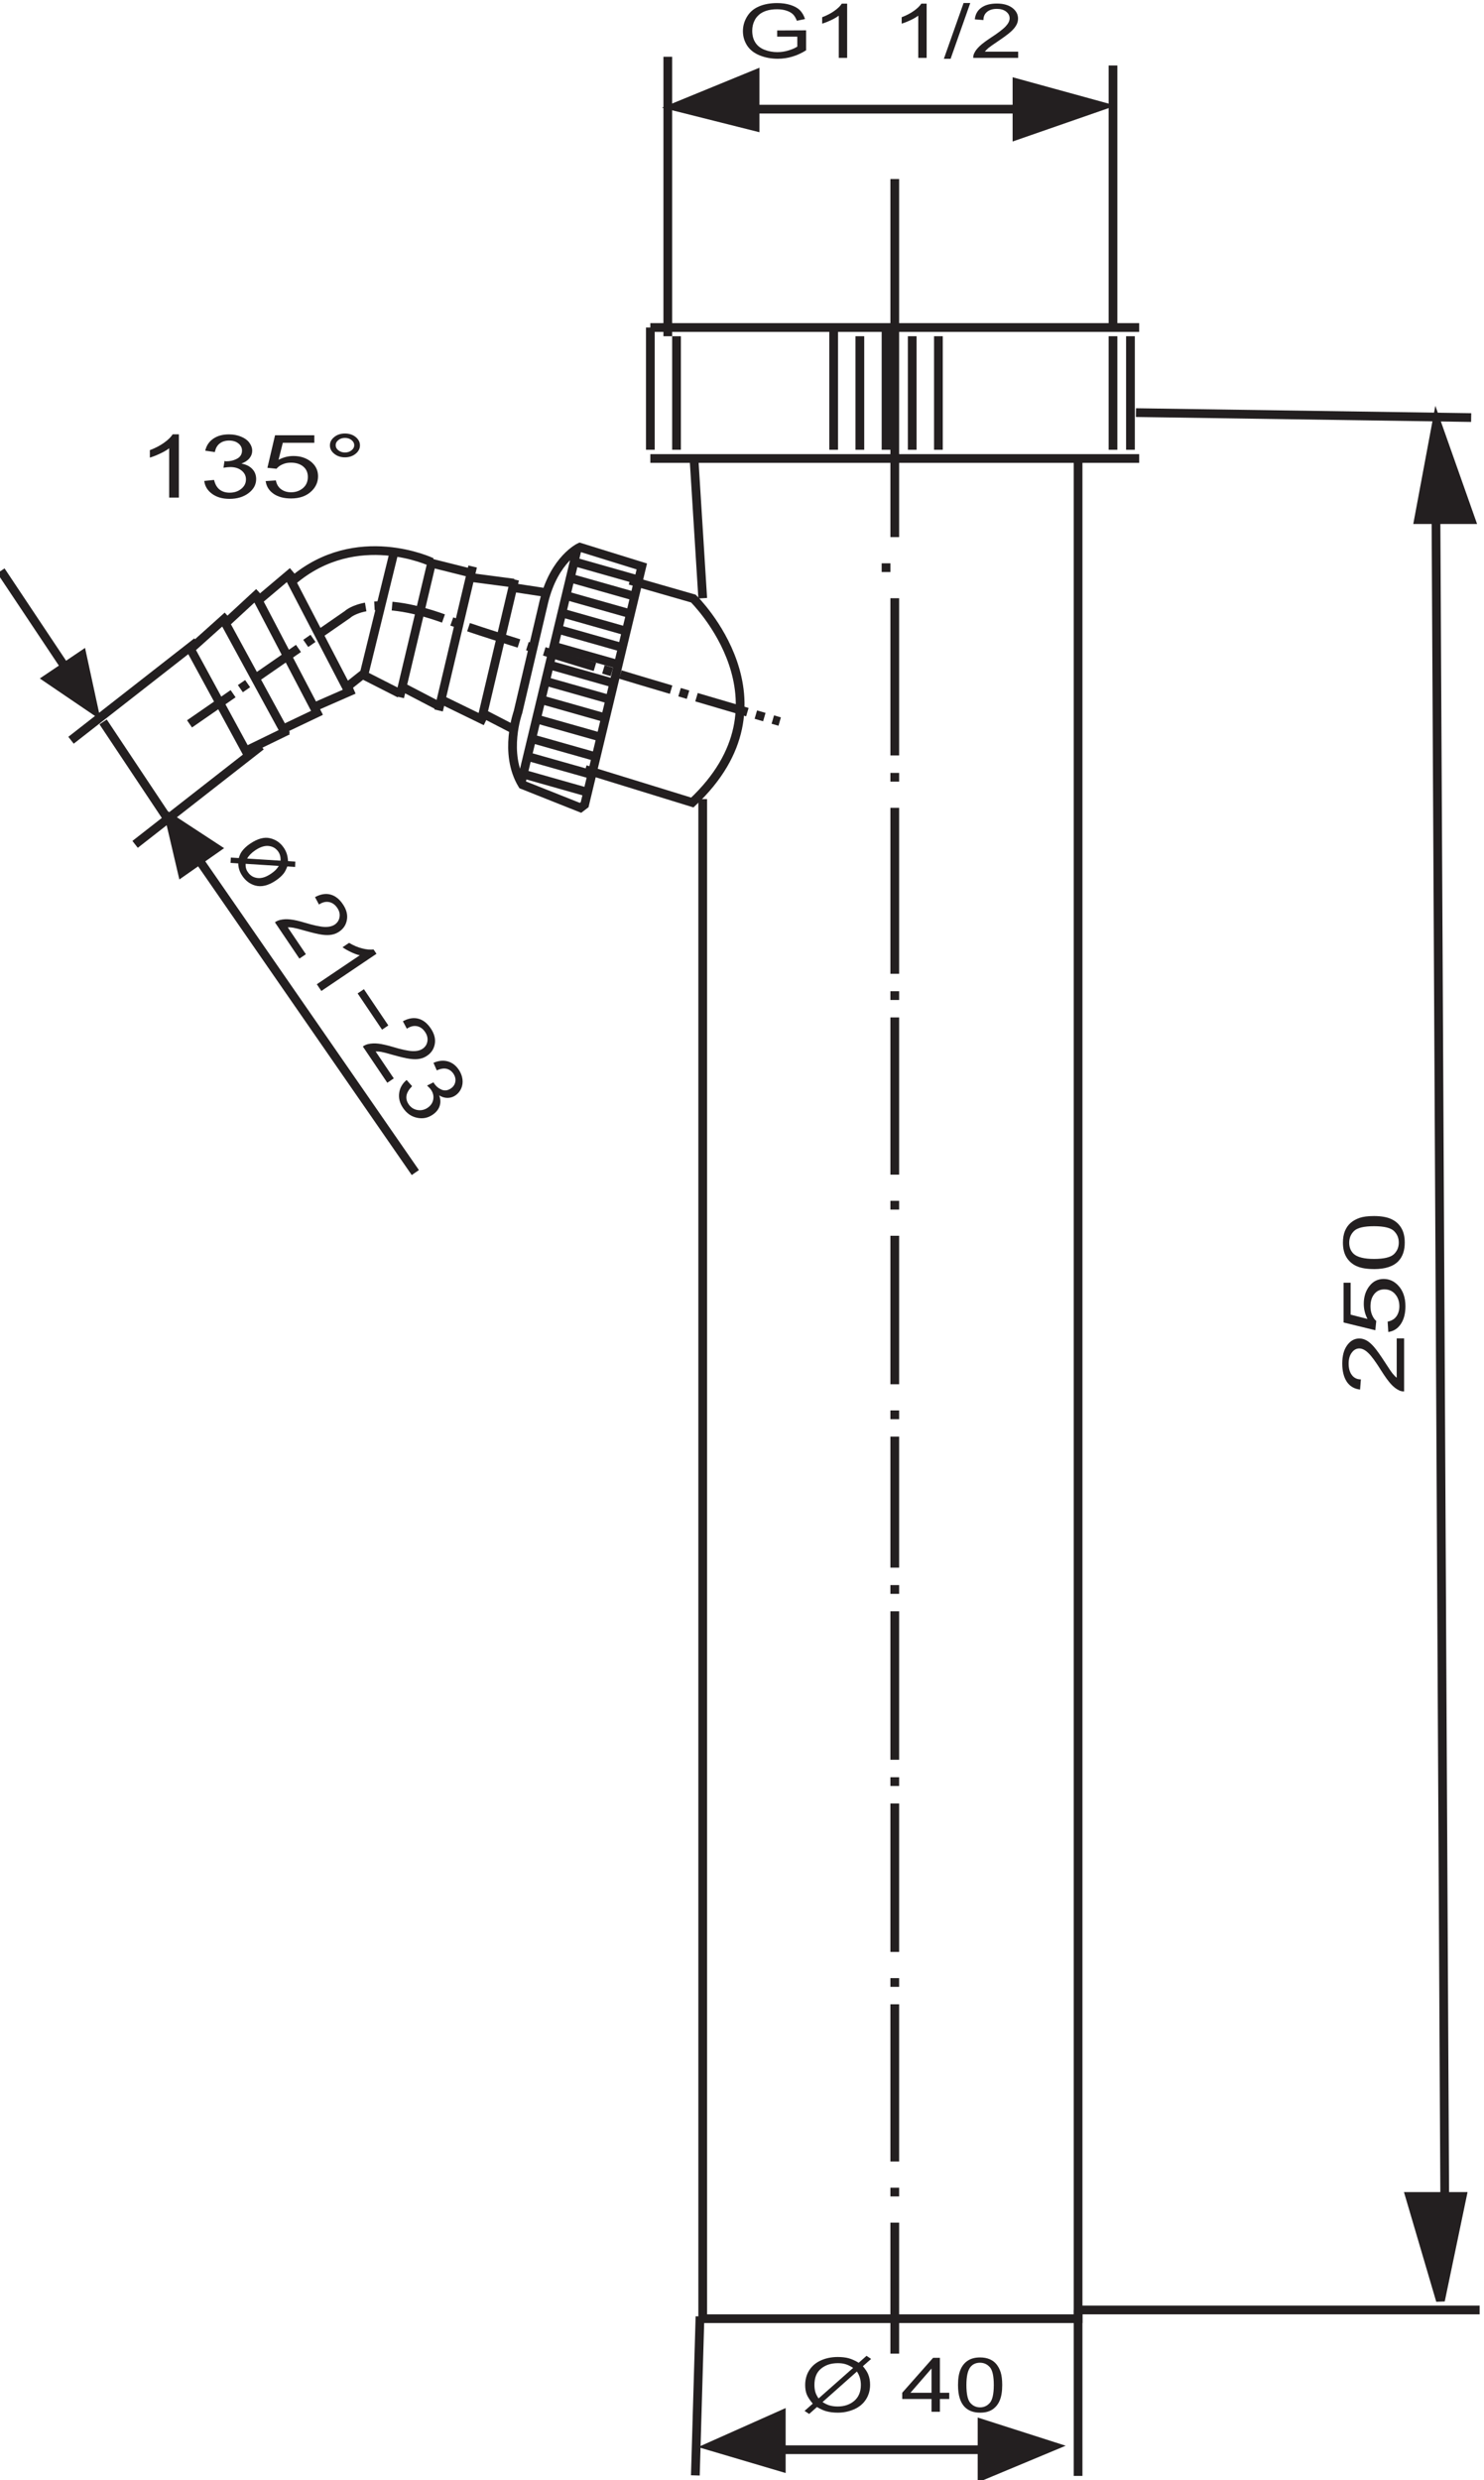 <?xml version="1.0" encoding="UTF-8"?>
<svg xmlns="http://www.w3.org/2000/svg" xmlns:xlink="http://www.w3.org/1999/xlink" width="170pt" height="284pt" viewBox="0 0 170 284" version="1.1">
<defs>
<clipPath id="clip1">
  <path d="M 71 1 L 169.922 1 L 169.922 270 L 71 270 Z "/>
</clipPath>
<clipPath id="clip2">
  <path d="M 155 245 L 169.922 245 L 169.922 270 L 155 270 Z "/>
</clipPath>
<clipPath id="clip3">
  <path d="M 156 42 L 169.922 42 L 169.922 66 L 156 66 Z "/>
</clipPath>
<clipPath id="clip4">
  <path d="M 74 54 L 169.922 54 L 169.922 284 L 74 284 Z "/>
</clipPath>
<clipPath id="clip5">
  <path d="M 85 0.32 L 93 0.32 L 93 7 L 85 7 Z "/>
</clipPath>
<clipPath id="clip6">
  <path d="M 94 0.32 L 98 0.32 L 98 7 L 94 7 Z "/>
</clipPath>
<clipPath id="clip7">
  <path d="M 103 0.32 L 107 0.32 L 107 7 L 103 7 Z "/>
</clipPath>
<clipPath id="clip8">
  <path d="M 108 0.32 L 112 0.32 L 112 7 L 108 7 Z "/>
</clipPath>
<clipPath id="clip9">
  <path d="M 111 0.32 L 117 0.32 L 117 7 L 111 7 Z "/>
</clipPath>
</defs>
<g id="surface1">
<path style="fill:none;stroke-width:10;stroke-linecap:butt;stroke-linejoin:miter;stroke:rgb(13.719%,12.157%,12.547%);stroke-opacity:1;stroke-miterlimit:3.864;" d="M 1075 2455 L 1075 2325 M 1045 2455 L 1045 2325 M 1015 2465 L 1015 2325 M 985 2455 L 985 2325 M 955 2465 L 955 2325 M 1305 2465 L 745 2465 " transform="matrix(0.1,0,0,-0.1,0,284)"/>
<path style="fill:none;stroke-width:10;stroke-linecap:butt;stroke-linejoin:miter;stroke:rgb(13.719%,12.157%,12.547%);stroke-opacity:1;stroke-miterlimit:3.864;" d="M 1025 295 L 1025 145 M 1025 335 L 1025 325 M 1025 545 L 1025 365 M 1025 575 L 1025 565 M 1025 775 L 1025 605 M 1025 805 L 1025 795 M 1025 995 L 1025 825 M 1025 1025 L 1025 1015 M 1025 1195 L 1025 1045 M 1025 1225 L 1025 1215 M 1025 1425 L 1025 1255 M 1025 1465 L 1025 1455 M 1025 1675 L 1025 1495 M 1025 1705 L 1025 1695 M 1025 1915 L 1025 1725 M 1025 1955 L 1025 1945 M 1025 2155 L 1025 1975 M 1015 2195 L 1015 2185 M 1025 2635 L 1025 2225 " transform="matrix(0.1,0,0,-0.1,0,284)"/>
<path style="fill:none;stroke-width:10;stroke-linecap:butt;stroke-linejoin:miter;stroke:rgb(13.719%,12.157%,12.547%);stroke-opacity:1;stroke-miterlimit:3.864;" d="M 1295 2455 L 1295 2325 M 1275 2455 L 1275 2325 " transform="matrix(0.1,0,0,-0.1,0,284)"/>
<path style=" stroke:none;fill-rule:nonzero;fill:rgb(13.719%,12.157%,12.547%);fill-opacity:1;" d="M 20.492 49.734 L 20.492 56.973 L 19.379 56.973 L 19.379 51.332 C 19.113 51.535 18.766 51.738 18.332 51.941 C 17.898 52.145 17.512 52.297 17.168 52.398 L 17.168 51.543 C 17.789 51.309 18.332 51.027 18.793 50.695 C 19.258 50.363 19.586 50.047 19.777 49.73 L 20.492 49.73 "/>
<path style=" stroke:none;fill-rule:nonzero;fill:rgb(13.719%,12.157%,12.547%);fill-opacity:1;" d="M 23.402 55.07 L 24.52 54.953 C 24.648 55.473 24.867 55.844 25.176 56.074 C 25.48 56.301 25.859 56.414 26.301 56.414 C 26.828 56.414 27.273 56.27 27.633 55.977 C 27.996 55.688 28.176 55.324 28.176 54.895 C 28.176 54.484 28.008 54.148 27.672 53.879 C 27.336 53.613 26.906 53.48 26.387 53.48 C 26.176 53.48 25.914 53.504 25.598 53.559 L 25.719 52.781 C 25.793 52.809 25.852 52.824 25.898 52.824 C 26.367 52.824 26.785 52.723 27.16 52.52 C 27.531 52.32 27.723 52.012 27.723 51.594 C 27.723 51.266 27.582 50.988 27.309 50.773 C 27.035 50.555 26.68 50.445 26.246 50.445 C 25.816 50.445 25.457 50.555 25.172 50.777 C 24.883 50.996 24.699 51.324 24.613 51.762 L 23.512 51.605 C 23.645 51.016 23.957 50.555 24.438 50.227 C 24.918 49.898 25.52 49.738 26.234 49.738 C 26.73 49.738 27.184 49.824 27.602 49.992 C 28.02 50.16 28.34 50.391 28.559 50.684 C 28.777 50.977 28.891 51.285 28.891 51.617 C 28.891 51.93 28.785 52.215 28.578 52.469 C 28.371 52.727 28.062 52.93 27.656 53.082 C 28.184 53.18 28.598 53.383 28.891 53.691 C 29.195 54.004 29.344 54.395 29.344 54.859 C 29.344 55.488 29.055 56.023 28.473 56.465 C 27.895 56.902 27.164 57.121 26.285 57.121 C 25.488 57.121 24.828 56.934 24.301 56.551 C 23.773 56.168 23.473 55.676 23.398 55.07 "/>
<path style=" stroke:none;fill-rule:nonzero;fill:rgb(13.719%,12.157%,12.547%);fill-opacity:1;" d="M 30.43 55.082 L 31.602 55.008 C 31.688 55.457 31.891 55.797 32.207 56.023 C 32.52 56.254 32.902 56.367 33.348 56.367 C 33.883 56.367 34.34 56.203 34.711 55.887 C 35.082 55.566 35.266 55.141 35.266 54.609 C 35.266 54.105 35.086 53.703 34.73 53.414 C 34.375 53.121 33.902 52.977 33.328 52.977 C 32.969 52.977 32.645 53.039 32.359 53.172 C 32.066 53.301 31.84 53.465 31.676 53.676 L 30.633 53.566 L 31.508 49.84 L 36.008 49.84 L 36.008 50.699 L 32.398 50.699 L 31.91 52.648 C 32.457 52.359 33.023 52.215 33.621 52.215 C 34.41 52.215 35.078 52.434 35.621 52.863 C 36.16 53.297 36.434 53.852 36.434 54.531 C 36.434 55.176 36.195 55.734 35.719 56.207 C 35.137 56.785 34.348 57.074 33.34 57.074 C 32.52 57.074 31.848 56.895 31.324 56.531 C 30.809 56.164 30.508 55.684 30.434 55.086 "/>
<path style=" stroke:none;fill-rule:nonzero;fill:rgb(13.719%,12.157%,12.547%);fill-opacity:1;" d="M 38.453 50.977 C 38.453 51.207 38.559 51.406 38.766 51.566 C 38.973 51.73 39.223 51.812 39.52 51.812 C 39.809 51.812 40.059 51.73 40.266 51.566 C 40.473 51.402 40.578 51.207 40.578 50.977 C 40.578 50.746 40.473 50.551 40.266 50.387 C 40.059 50.223 39.809 50.141 39.52 50.141 C 39.223 50.141 38.973 50.223 38.766 50.387 C 38.559 50.551 38.453 50.746 38.453 50.977 Z M 37.793 50.996 C 37.793 50.621 37.965 50.301 38.301 50.031 C 38.637 49.766 39.039 49.637 39.512 49.637 C 39.988 49.637 40.398 49.766 40.734 50.031 C 41.066 50.301 41.234 50.621 41.234 50.996 C 41.234 51.375 41.066 51.695 40.73 51.965 C 40.395 52.234 39.984 52.367 39.512 52.367 C 39.039 52.367 38.641 52.234 38.301 51.969 C 37.965 51.703 37.793 51.379 37.793 50.996 "/>
<path style="fill:none;stroke-width:10;stroke-linecap:butt;stroke-linejoin:miter;stroke:rgb(13.719%,12.157%,12.547%);stroke-opacity:1;stroke-miterlimit:3.864;" d="M 450.898 2205.781 L 417.07 2068.047 M 260.742 2134.844 L 218.242 2096.719 L 281.602 1980.195 L 329.805 2003.633 M 254.805 2132.578 L 327.695 1998.867 M 296.836 2161.797 L 260.469 2128.203 M 367.656 2025.898 L 321.953 2004.141 M 291.328 2161.016 L 365.234 2019.805 M 335.312 2185.664 L 295.195 2151.797 M 405.352 2050.312 L 363.242 2031.875 M 329.727 2182.148 L 400.156 2046.719 M 418.125 2069.766 L 398.242 2053.984 M 457.891 2045.938 L 414.023 2068.242 M 494.609 2196.25 C 494.609 2196.25 408.555 2237.344 335.391 2175.078 M 495.43 2199.648 L 457.891 2041.719 M 535 2185 L 495 2195 M 503.555 2031.172 L 462.031 2052.812 M 541.445 2191.328 L 502.422 2026.523 M 556.367 2014.141 L 506.562 2038.398 M 588.555 2172.305 L 538.438 2178.906 M 589.57 2176.406 L 552.773 2020.781 M 588.32 2004.922 L 552.227 2023.594 M 625.352 2161.484 L 587.344 2167.266 M 673.203 1932.812 L 599.453 1953.711 M 679.297 1952.656 L 605.547 1973.516 M 684.258 1972.969 L 610.469 1993.867 M 689.766 1995.469 L 616.016 2016.367 M 694.023 2017.891 L 620.273 2038.789 M 700.312 2038.633 L 626.562 2059.492 M 703.672 2057.539 L 629.961 2078.438 M 705.469 2079.922 L 631.719 2100.859 M 713.672 2098.359 L 639.922 2119.258 M 721.68 2116.094 L 647.93 2136.992 M 723.086 2136.914 L 649.336 2157.812 M 728.008 2156.914 L 654.258 2177.812 M 731.445 2175.938 L 657.695 2196.836 M 661.172 2211.172 L 597.188 1944.492 M 669.727 1918.594 L 735.234 2191.406 L 664.18 2213.438 C 664.18 2213.438 635.078 2200.156 623.047 2151.055 L 593.398 2024.688 C 593.398 2024.688 576.406 1977.656 598.398 1941.484 L 665 1915 Z M 745 2465 L 745 2325 M 1305 2315 L 745 2315 M 775 2455 L 775 2325 M 805 2155 L 795 2315 M 1235 2315 L 1235 185 L 805 185 L 805 1925 " transform="matrix(0.1,0,0,-0.1,0,284)"/>
<path style="fill:none;stroke-width:10;stroke-linecap:butt;stroke-linejoin:miter;stroke:rgb(13.719%,12.157%,12.547%);stroke-opacity:1;stroke-dasharray:60.716,10.119,10.119,10.119;stroke-miterlimit:3.864;" d="M 217.109 2011.133 L 398.047 2136.367 C 398.047 2136.367 424.219 2162.461 509.883 2131.133 C 595.625 2099.844 893.164 2013.789 893.164 2013.789 " transform="matrix(0.1,0,0,-0.1,0,284)"/>
<path style="fill:none;stroke-width:10;stroke-linecap:butt;stroke-linejoin:miter;stroke:rgb(13.719%,12.157%,12.547%);stroke-opacity:1;stroke-miterlimit:3.864;" d="M 721.68 2175.469 L 794.297 2154.609 C 794.297 2154.609 915.703 2035.898 793.086 1921.094 L 670.469 1958.906 " transform="matrix(0.1,0,0,-0.1,0,284)"/>
<g clip-path="url(#clip1)" clip-rule="nonzero">
<path style="fill:none;stroke-width:10;stroke-linecap:butt;stroke-linejoin:miter;stroke:rgb(13.719%,12.157%,12.547%);stroke-opacity:1;stroke-miterlimit:3.864;" d="M 1235 195 L 1695 195 M 1301.289 2367.539 L 1685.312 2361.875 M 1275 2765 L 1275 2465 M 765 2775 L 765 2455 " transform="matrix(0.1,0,0,-0.1,0,284)"/>
</g>
<path style=" stroke:none;fill-rule:nonzero;fill:rgb(13.719%,12.157%,12.547%);fill-opacity:1;" d="M 167.48 251.93 L 161.309 251.93 L 165.012 263.422 L 167.48 251.93 "/>
<g clip-path="url(#clip2)" clip-rule="nonzero">
<path style="fill:none;stroke-width:10;stroke-linecap:butt;stroke-linejoin:miter;stroke:rgb(13.719%,12.157%,12.547%);stroke-opacity:1;stroke-miterlimit:4;" d="M 1675 325 L 1615 325 L 1650.117 205.781 Z " transform="matrix(0.1,0,0,-0.1,0,284)"/>
</g>
<path style=" stroke:none;fill-rule:nonzero;fill:rgb(13.719%,12.157%,12.547%);fill-opacity:1;" d="M 162.105 59.883 L 168.277 59.883 L 164.574 48.391 L 162.105 59.883 "/>
<g clip-path="url(#clip3)" clip-rule="nonzero">
<path style="fill:none;stroke-width:10;stroke-linecap:butt;stroke-linejoin:miter;stroke:rgb(13.719%,12.157%,12.547%);stroke-opacity:1;stroke-miterlimit:4;" d="M 1625 2245 L 1685 2245 L 1645.742 2356.094 Z " transform="matrix(0.1,0,0,-0.1,0,284)"/>
</g>
<g clip-path="url(#clip4)" clip-rule="nonzero">
<path style="fill:none;stroke-width:10;stroke-linecap:butt;stroke-linejoin:miter;stroke:rgb(13.719%,12.157%,12.547%);stroke-opacity:1;stroke-miterlimit:3.864;" d="M 1235 195 L 1235 5 M 801.875 187.617 L 796.562 5.586 M 1655 325 L 1645 2245 " transform="matrix(0.1,0,0,-0.1,0,284)"/>
</g>
<path style=" stroke:none;fill-rule:nonzero;fill:rgb(13.719%,12.157%,12.547%);fill-opacity:1;" d="M 89.84 282.578 L 89.84 276.406 L 81.41 280.105 L 89.84 282.574 "/>
<path style="fill:none;stroke-width:10;stroke-linecap:butt;stroke-linejoin:miter;stroke:rgb(13.719%,12.157%,12.547%);stroke-opacity:1;stroke-miterlimit:4;" d="M 895 15 L 895 75 L 814.102 38.945 Z " transform="matrix(0.1,0,0,-0.1,0,284)"/>
<path style=" stroke:none;fill-rule:nonzero;fill:rgb(13.719%,12.157%,12.547%);fill-opacity:1;" d="M 112.203 277.637 L 112.203 283.805 L 120.633 280.105 L 112.203 277.633 "/>
<path style="fill:none;stroke-width:10;stroke-linecap:butt;stroke-linejoin:miter;stroke:rgb(13.719%,12.157%,12.547%);stroke-opacity:1;stroke-miterlimit:4;" d="M 1125 65 L 1125 5 L 1206.328 38.945 Z " transform="matrix(0.1,0,0,-0.1,0,284)"/>
<path style="fill:none;stroke-width:10;stroke-linecap:butt;stroke-linejoin:miter;stroke:rgb(13.719%,12.157%,12.547%);stroke-opacity:1;stroke-miterlimit:3.864;" d="M 895 35 L 1125 35 " transform="matrix(0.1,0,0,-0.1,0,284)"/>
<path style=" stroke:none;fill-rule:nonzero;fill:rgb(13.719%,12.157%,12.547%);fill-opacity:1;" d="M 86.902 14.688 L 86.902 8.516 L 77.43 12.219 L 86.902 14.688 "/>
<path style="fill:none;stroke-width:10;stroke-linecap:butt;stroke-linejoin:miter;stroke:rgb(13.719%,12.157%,12.547%);stroke-opacity:1;stroke-miterlimit:4;" d="M 865 2695 L 865 2755 L 774.297 2717.812 Z " transform="matrix(0.1,0,0,-0.1,0,284)"/>
<path style=" stroke:none;fill-rule:nonzero;fill:rgb(13.719%,12.157%,12.547%);fill-opacity:1;" d="M 116.664 9.68 L 116.664 15.852 L 126.137 12.148 L 116.664 9.68 "/>
<path style="fill:none;stroke-width:10;stroke-linecap:butt;stroke-linejoin:miter;stroke:rgb(13.719%,12.157%,12.547%);stroke-opacity:1;stroke-miterlimit:4;" d="M 1165 2745 L 1165 2685 L 1261.367 2718.516 Z " transform="matrix(0.1,0,0,-0.1,0,284)"/>
<path style="fill:none;stroke-width:10;stroke-linecap:butt;stroke-linejoin:miter;stroke:rgb(13.719%,12.157%,12.547%);stroke-opacity:1;stroke-miterlimit:3.864;" d="M 865 2715 L 1165 2715 " transform="matrix(0.1,0,0,-0.1,0,284)"/>
<g clip-path="url(#clip5)" clip-rule="nonzero">
<path style=" stroke:none;fill-rule:nonzero;fill:rgb(13.719%,12.157%,12.547%);fill-opacity:1;" d="M 91.328 4.199 L 89.031 4.199 L 89.031 3.488 L 92.34 3.473 L 92.34 5.762 C 91.832 6.082 91.309 6.324 90.766 6.484 C 90.227 6.645 89.668 6.727 89.105 6.727 C 88.336 6.727 87.637 6.594 87.008 6.336 C 86.379 6.078 85.906 5.703 85.586 5.215 C 85.27 4.723 85.105 4.176 85.105 3.57 C 85.105 2.969 85.266 2.41 85.586 1.891 C 85.902 1.367 86.359 0.984 86.957 0.73 C 87.555 0.477 88.242 0.352 89.02 0.352 C 89.586 0.352 90.094 0.422 90.555 0.57 C 91.008 0.715 91.367 0.91 91.629 1.168 C 91.887 1.43 92.082 1.762 92.219 2.176 L 91.285 2.379 C 91.168 2.07 91.023 1.824 90.848 1.648 C 90.672 1.473 90.422 1.328 90.102 1.223 C 89.781 1.113 89.418 1.062 89.023 1.062 C 88.555 1.062 88.145 1.117 87.797 1.23 C 87.453 1.344 87.172 1.492 86.965 1.676 C 86.754 1.859 86.586 2.062 86.473 2.281 C 86.27 2.66 86.172 3.07 86.172 3.516 C 86.172 4.062 86.293 4.516 86.535 4.883 C 86.773 5.25 87.125 5.523 87.586 5.703 C 88.043 5.879 88.531 5.969 89.047 5.969 C 89.496 5.969 89.938 5.902 90.363 5.766 C 90.789 5.633 91.113 5.488 91.336 5.336 L 91.336 4.195 "/>
</g>
<g clip-path="url(#clip6)" clip-rule="nonzero">
<path style=" stroke:none;fill-rule:nonzero;fill:rgb(13.719%,12.157%,12.547%);fill-opacity:1;" d="M 97.047 0.422 L 97.047 6.629 L 96.086 6.629 L 96.086 1.793 C 95.855 1.969 95.555 2.141 95.184 2.316 C 94.812 2.488 94.48 2.621 94.184 2.707 L 94.184 1.973 C 94.715 1.773 95.18 1.531 95.582 1.246 C 95.977 0.961 96.266 0.688 96.43 0.418 L 97.043 0.418 "/>
</g>
<g clip-path="url(#clip7)" clip-rule="nonzero">
<path style=" stroke:none;fill-rule:nonzero;fill:rgb(13.719%,12.157%,12.547%);fill-opacity:1;" d="M 106.152 0.422 L 106.152 6.629 L 105.191 6.629 L 105.191 1.793 C 104.961 1.969 104.66 2.141 104.289 2.316 C 103.918 2.488 103.586 2.621 103.293 2.707 L 103.293 1.973 C 103.82 1.773 104.289 1.531 104.688 1.246 C 105.086 0.961 105.371 0.688 105.539 0.418 L 106.152 0.418 "/>
</g>
<g clip-path="url(#clip8)" clip-rule="nonzero">
<path style=" stroke:none;fill-rule:nonzero;fill:rgb(13.719%,12.157%,12.547%);fill-opacity:1;" d="M 108.895 6.734 L 108.125 6.734 L 110.383 0.344 L 111.148 0.344 L 108.895 6.734 "/>
</g>
<g clip-path="url(#clip9)" clip-rule="nonzero">
<path style=" stroke:none;fill-rule:nonzero;fill:rgb(13.719%,12.157%,12.547%);fill-opacity:1;" d="M 112.82 5.918 L 116.637 5.918 L 116.637 6.629 L 111.488 6.629 C 111.488 6.613 111.488 6.598 111.488 6.586 C 111.488 6.414 111.527 6.254 111.602 6.098 C 111.73 5.816 111.945 5.543 112.234 5.27 C 112.523 5 112.945 4.684 113.488 4.328 C 114.336 3.773 114.914 3.336 115.211 3.012 C 115.512 2.688 115.66 2.383 115.66 2.094 C 115.66 1.793 115.523 1.535 115.25 1.324 C 114.98 1.117 114.629 1.016 114.188 1.016 C 113.727 1.016 113.355 1.129 113.078 1.355 C 112.797 1.582 112.656 1.895 112.656 2.297 L 111.668 2.215 C 111.734 1.625 111.988 1.176 112.43 0.871 C 112.867 0.562 113.457 0.406 114.195 0.406 C 114.941 0.406 115.531 0.574 115.969 0.902 C 116.406 1.234 116.621 1.645 116.621 2.137 C 116.621 2.387 116.559 2.629 116.43 2.867 C 116.301 3.105 116.094 3.363 115.797 3.629 C 115.504 3.895 115.012 4.258 114.324 4.723 C 113.75 5.109 113.383 5.367 113.219 5.504 C 113.059 5.645 112.926 5.781 112.816 5.918 "/>
</g>
<path style=" stroke:none;fill-rule:nonzero;fill:rgb(13.719%,12.157%,12.547%);fill-opacity:1;" d="M 160 157.754 L 160 153.25 L 160.848 153.25 L 160.848 159.32 C 160.828 159.32 160.816 159.32 160.797 159.32 C 160.605 159.32 160.422 159.281 160.246 159.188 C 159.93 159.035 159.617 158.785 159.309 158.445 C 159.004 158.105 158.648 157.605 158.242 156.965 C 157.617 155.961 157.121 155.281 156.754 154.93 C 156.387 154.574 156.039 154.402 155.715 154.402 C 155.371 154.402 155.086 154.562 154.848 154.887 C 154.609 155.207 154.492 155.621 154.492 156.141 C 154.492 156.688 154.617 157.121 154.863 157.449 C 155.113 157.777 155.453 157.945 155.895 157.945 L 155.805 159.109 C 155.137 159.031 154.633 158.734 154.285 158.219 C 153.938 157.695 153.762 157 153.762 156.129 C 153.762 155.246 153.949 154.547 154.324 154.035 C 154.699 153.52 155.164 153.262 155.719 153.262 C 156 153.262 156.277 153.336 156.547 153.488 C 156.82 153.637 157.105 153.887 157.41 154.238 C 157.711 154.59 158.125 155.168 158.648 155.977 C 159.082 156.656 159.379 157.09 159.535 157.281 C 159.691 157.473 159.844 157.633 160.004 157.758 "/>
<path style=" stroke:none;fill-rule:nonzero;fill:rgb(13.719%,12.157%,12.547%);fill-opacity:1;" d="M 159.035 152.516 L 158.961 151.332 C 159.406 151.242 159.742 151.043 159.969 150.723 C 160.191 150.406 160.305 150.02 160.305 149.574 C 160.305 149.027 160.148 148.57 159.836 148.199 C 159.523 147.824 159.109 147.637 158.59 147.637 C 158.098 147.637 157.711 147.816 157.426 148.176 C 157.137 148.535 156.996 149.008 156.996 149.59 C 156.996 149.949 157.055 150.277 157.18 150.57 C 157.301 150.863 157.465 151.094 157.656 151.258 L 157.551 152.316 L 153.914 151.43 L 153.914 146.875 L 154.723 146.875 L 154.723 150.531 L 156.652 151.023 C 156.367 150.473 156.227 149.895 156.227 149.293 C 156.227 148.496 156.438 147.816 156.863 147.27 C 157.285 146.719 157.836 146.445 158.5 146.445 C 159.137 146.445 159.684 146.684 160.148 147.168 C 160.715 147.758 161 148.559 161 149.574 C 161 150.41 160.82 151.086 160.465 151.613 C 160.105 152.141 159.629 152.438 159.035 152.516 "/>
<path style=" stroke:none;fill-rule:nonzero;fill:rgb(13.719%,12.157%,12.547%);fill-opacity:1;" d="M 157.398 144.152 C 158.539 144.152 159.297 143.969 159.676 143.613 C 160.055 143.254 160.238 142.809 160.238 142.277 C 160.238 141.75 160.051 141.305 159.676 140.945 C 159.293 140.586 158.535 140.406 157.398 140.406 C 156.258 140.406 155.496 140.586 155.121 140.945 C 154.746 141.305 154.559 141.754 154.559 142.293 C 154.559 142.82 154.727 143.242 155.055 143.559 C 155.48 143.953 156.262 144.152 157.402 144.152 Z M 157.387 145.312 C 156.562 145.312 155.906 145.199 155.406 144.977 C 154.906 144.75 154.52 144.41 154.246 143.965 C 153.973 143.52 153.84 142.953 153.84 142.277 C 153.84 141.781 153.914 141.344 154.062 140.969 C 154.219 140.59 154.434 140.277 154.715 140.031 C 154.996 139.785 155.34 139.594 155.746 139.453 C 156.148 139.312 156.695 139.242 157.387 139.242 C 158.195 139.242 158.855 139.352 159.355 139.578 C 159.855 139.801 160.242 140.137 160.512 140.586 C 160.785 141.031 160.922 141.598 160.922 142.277 C 160.922 143.176 160.684 143.883 160.203 144.395 C 159.625 145.008 158.688 145.316 157.383 145.316 L 157.387 145.316 "/>
<path style=" stroke:none;fill-rule:nonzero;fill:rgb(13.719%,12.157%,12.547%);fill-opacity:1;" d="M 98.164 271.547 L 94.227 275.043 C 94.5 275.219 94.746 275.34 94.98 275.414 C 95.281 275.508 95.605 275.551 95.957 275.551 C 96.727 275.551 97.363 275.332 97.863 274.906 C 98.363 274.473 98.617 273.867 98.617 273.09 C 98.617 272.508 98.469 271.996 98.168 271.551 Z M 93.773 274.629 L 97.734 271.129 C 97.402 270.922 97.113 270.781 96.863 270.707 C 96.613 270.629 96.32 270.59 95.984 270.59 C 95.207 270.59 94.566 270.797 94.059 271.215 C 93.547 271.629 93.297 272.25 93.297 273.074 C 93.297 273.398 93.336 273.688 93.414 273.938 C 93.469 274.125 93.59 274.355 93.77 274.633 L 93.77 274.629 Z M 98.371 270.543 L 99.266 269.75 L 99.793 270.105 L 98.848 270.938 C 99.152 271.297 99.355 271.613 99.461 271.883 C 99.602 272.234 99.672 272.633 99.672 273.07 C 99.672 273.703 99.512 274.266 99.188 274.762 C 98.867 275.254 98.414 275.625 97.832 275.879 C 97.25 276.129 96.633 276.258 95.98 276.258 C 95.488 276.258 95.047 276.203 94.652 276.094 C 94.348 276.012 93.992 275.852 93.586 275.613 L 92.695 276.406 L 92.168 276.055 L 93.105 275.227 C 92.758 274.809 92.527 274.449 92.41 274.152 C 92.293 273.855 92.238 273.5 92.238 273.086 C 92.238 272.453 92.395 271.887 92.711 271.391 C 93.031 270.898 93.48 270.52 94.055 270.266 C 94.629 270.012 95.266 269.883 95.973 269.883 C 96.449 269.883 96.863 269.93 97.219 270.027 C 97.574 270.125 97.957 270.297 98.371 270.543 "/>
<path style=" stroke:none;fill-rule:nonzero;fill:rgb(13.719%,12.157%,12.547%);fill-opacity:1;" d="M 104.297 273.98 L 106.711 273.98 L 106.711 271.199 Z M 107.672 276.156 L 106.711 276.156 L 106.711 274.691 L 103.355 274.691 L 103.355 273.98 L 106.891 269.977 L 107.672 269.977 L 107.672 273.98 L 108.742 273.98 L 108.742 274.691 L 107.672 274.691 L 107.672 276.156 "/>
<path style=" stroke:none;fill-rule:nonzero;fill:rgb(13.719%,12.157%,12.547%);fill-opacity:1;" d="M 110.707 273.098 C 110.707 274.121 110.859 274.805 111.156 275.141 C 111.457 275.484 111.828 275.652 112.273 275.652 C 112.715 275.652 113.086 275.48 113.387 275.141 C 113.688 274.801 113.844 274.117 113.844 273.094 C 113.844 272.066 113.691 271.383 113.387 271.047 C 113.086 270.711 112.715 270.539 112.262 270.539 C 111.82 270.539 111.465 270.691 111.203 270.988 C 110.871 271.367 110.707 272.07 110.707 273.094 Z M 109.746 273.098 C 109.746 272.363 109.84 271.777 110.031 271.332 C 110.219 270.887 110.5 270.539 110.871 270.297 C 111.242 270.055 111.711 269.934 112.273 269.934 C 112.691 269.934 113.055 270.004 113.371 270.137 C 113.684 270.27 113.945 270.465 114.148 270.715 C 114.355 270.969 114.516 271.273 114.633 271.637 C 114.746 271.996 114.809 272.484 114.809 273.098 C 114.809 273.824 114.715 274.414 114.523 274.859 C 114.34 275.305 114.055 275.648 113.688 275.895 C 113.312 276.141 112.844 276.258 112.277 276.258 C 111.531 276.258 110.945 276.043 110.516 275.613 C 110.008 275.098 109.746 274.262 109.746 273.098 "/>
<path style="fill:none;stroke-width:10;stroke-linecap:butt;stroke-linejoin:miter;stroke:rgb(13.719%,12.157%,12.547%);stroke-opacity:1;stroke-miterlimit:3.864;" d="M 118.125 2013.398 L 191.484 1903.281 M 299.023 1985.859 L 154.766 1873.164 M 225.664 2105.117 L 81.367 1992.383 " transform="matrix(0.1,0,0,-0.1,0,284)"/>
<path style=" stroke:none;fill-rule:evenodd;fill:rgb(13.719%,12.157%,12.547%);fill-opacity:1;" d="M 7.152 75.938 L 9.742 74.188 L 11.523 82.418 L 4.559 77.688 L 7.152 75.941 "/>
<path style="fill:none;stroke-width:10;stroke-linecap:butt;stroke-linejoin:miter;stroke:rgb(13.719%,12.157%,12.547%);stroke-opacity:1;stroke-miterlimit:3.864;" d="M 1.055 2186.406 L 74.453 2076.328 " transform="matrix(0.1,0,0,-0.1,0,284)"/>
<path style=" stroke:none;fill-rule:evenodd;fill:rgb(13.719%,12.157%,12.547%);fill-opacity:1;" d="M 23.109 98.91 L 20.547 100.703 L 18.629 92.508 L 25.672 97.117 L 23.113 98.91 "/>
<path style="fill:none;stroke-width:10;stroke-linecap:butt;stroke-linejoin:miter;stroke:rgb(13.719%,12.157%,12.547%);stroke-opacity:1;stroke-miterlimit:3.864;" d="M 228.086 1855.156 L 475.781 1497.383 " transform="matrix(0.1,0,0,-0.1,0,284)"/>
<path style=" stroke:none;fill-rule:nonzero;fill:rgb(13.719%,12.157%,12.547%);fill-opacity:1;" d="M 31.941 99.152 L 28.141 98.91 C 28.113 99.254 28.191 99.57 28.383 99.848 C 28.652 100.246 29.016 100.477 29.484 100.535 C 29.953 100.598 30.477 100.434 31.055 100.039 C 31.273 99.895 31.453 99.746 31.59 99.602 C 31.695 99.496 31.812 99.348 31.941 99.148 Z M 28.316 98.309 L 32.137 98.551 C 32.164 98.156 32.078 97.816 31.887 97.531 C 31.629 97.152 31.27 96.93 30.805 96.871 C 30.34 96.809 29.816 96.973 29.238 97.363 C 28.812 97.648 28.504 97.969 28.312 98.309 Z M 32.996 98.602 L 33.832 98.656 L 33.809 99.27 L 32.91 99.211 C 32.785 99.555 32.645 99.828 32.488 100.027 C 32.266 100.309 31.961 100.578 31.582 100.832 C 30.723 101.41 29.93 101.598 29.203 101.387 C 28.613 101.211 28.133 100.852 27.762 100.297 C 27.453 99.844 27.297 99.363 27.293 98.863 L 26.41 98.805 L 26.445 98.195 L 27.359 98.25 C 27.441 97.949 27.555 97.695 27.699 97.496 C 27.934 97.172 28.25 96.875 28.645 96.609 C 29.504 96.027 30.27 95.82 30.934 95.98 C 31.602 96.141 32.129 96.504 32.508 97.07 C 32.668 97.305 32.781 97.539 32.855 97.777 C 32.93 98.016 32.973 98.289 32.996 98.602 "/>
<path style=" stroke:none;fill-rule:nonzero;fill:rgb(13.719%,12.157%,12.547%);fill-opacity:1;" d="M 32.961 106.18 L 35.039 109.262 L 34.297 109.762 L 31.496 105.609 C 31.512 105.598 31.527 105.59 31.539 105.578 C 31.711 105.461 31.895 105.383 32.094 105.336 C 32.445 105.25 32.84 105.23 33.27 105.281 C 33.703 105.328 34.246 105.449 34.902 105.648 C 35.926 105.953 36.68 106.117 37.172 106.137 C 37.656 106.156 38.051 106.066 38.344 105.871 C 38.648 105.664 38.832 105.383 38.895 105.02 C 38.961 104.66 38.871 104.305 38.633 103.953 C 38.379 103.582 38.066 103.359 37.695 103.289 C 37.32 103.215 36.938 103.309 36.539 103.57 L 36.086 102.723 C 36.715 102.383 37.301 102.281 37.852 102.426 C 38.402 102.574 38.875 102.941 39.277 103.539 C 39.688 104.145 39.84 104.73 39.742 105.312 C 39.645 105.891 39.348 106.344 38.855 106.676 C 38.602 106.848 38.32 106.965 38.008 107.023 C 37.695 107.086 37.324 107.086 36.895 107.027 C 36.465 106.969 35.828 106.82 34.984 106.582 C 34.285 106.383 33.82 106.266 33.594 106.227 C 33.363 106.188 33.152 106.172 32.953 106.184 L 32.953 106.18 "/>
<path style=" stroke:none;fill-rule:nonzero;fill:rgb(13.719%,12.157%,12.547%);fill-opacity:1;" d="M 43.125 109.215 L 36.812 113.469 L 36.293 112.699 L 41.215 109.383 C 40.906 109.316 40.57 109.191 40.188 109.008 C 39.809 108.828 39.492 108.645 39.238 108.465 L 39.988 107.961 C 40.484 108.258 40.98 108.469 41.488 108.598 C 41.996 108.727 42.43 108.766 42.793 108.715 L 43.129 109.215 "/>
<path style=" stroke:none;fill-rule:nonzero;fill:rgb(13.719%,12.157%,12.547%);fill-opacity:1;" d="M 44.484 117.414 L 43.766 117.902 L 40.969 113.75 L 41.688 113.266 L 44.484 117.414 "/>
<path style=" stroke:none;fill-rule:nonzero;fill:rgb(13.719%,12.157%,12.547%);fill-opacity:1;" d="M 43.031 120.398 L 45.109 123.48 L 44.367 123.98 L 41.566 119.828 C 41.578 119.816 41.594 119.805 41.609 119.797 C 41.777 119.68 41.961 119.602 42.16 119.555 C 42.516 119.469 42.91 119.453 43.34 119.5 C 43.77 119.551 44.316 119.672 44.973 119.867 C 45.992 120.176 46.75 120.336 47.238 120.355 C 47.727 120.375 48.117 120.285 48.406 120.09 C 48.715 119.883 48.898 119.602 48.961 119.238 C 49.023 118.879 48.934 118.52 48.699 118.172 C 48.449 117.797 48.137 117.574 47.762 117.5 C 47.391 117.43 47.004 117.523 46.605 117.789 L 46.152 116.938 C 46.781 116.598 47.367 116.496 47.918 116.641 C 48.465 116.785 48.941 117.156 49.344 117.754 C 49.754 118.359 49.906 118.949 49.809 119.527 C 49.711 120.102 49.414 120.559 48.918 120.891 C 48.668 121.062 48.387 121.176 48.074 121.238 C 47.762 121.301 47.391 121.301 46.961 121.242 C 46.531 121.188 45.895 121.035 45.051 120.801 C 44.355 120.598 43.887 120.48 43.66 120.441 C 43.434 120.402 43.219 120.391 43.02 120.398 L 43.023 120.398 "/>
<path style=" stroke:none;fill-rule:nonzero;fill:rgb(13.719%,12.157%,12.547%);fill-opacity:1;" d="M 46.586 123.668 L 47.207 124.371 C 46.832 124.754 46.617 125.117 46.566 125.461 C 46.516 125.805 46.598 126.129 46.805 126.434 C 47.047 126.797 47.383 127.02 47.797 127.098 C 48.219 127.176 48.613 127.094 48.988 126.844 C 49.34 126.605 49.555 126.289 49.629 125.906 C 49.703 125.516 49.621 125.148 49.379 124.789 C 49.281 124.645 49.129 124.48 48.922 124.301 L 49.66 123.93 C 49.691 123.984 49.715 124.027 49.734 124.059 C 49.957 124.391 50.242 124.625 50.59 124.773 C 50.938 124.918 51.293 124.871 51.648 124.633 C 51.93 124.438 52.102 124.188 52.16 123.867 C 52.215 123.551 52.141 123.242 51.938 122.938 C 51.734 122.641 51.469 122.453 51.148 122.379 C 50.824 122.309 50.457 122.367 50.039 122.566 L 49.656 121.699 C 50.238 121.445 50.781 121.391 51.293 121.531 C 51.805 121.676 52.223 121.996 52.559 122.492 C 52.789 122.836 52.93 123.199 52.98 123.586 C 53.027 123.977 52.973 124.332 52.824 124.656 C 52.676 124.98 52.453 125.238 52.168 125.434 C 51.898 125.613 51.602 125.707 51.281 125.715 C 50.961 125.719 50.637 125.621 50.312 125.426 C 50.473 125.855 50.492 126.262 50.359 126.652 C 50.23 127.035 49.965 127.371 49.559 127.641 C 49.008 128.016 48.406 128.129 47.758 127.984 C 47.105 127.844 46.574 127.469 46.16 126.852 C 45.789 126.301 45.645 125.73 45.73 125.145 C 45.812 124.559 46.098 124.062 46.586 123.656 L 46.586 123.66 "/>
</g>
</svg>

